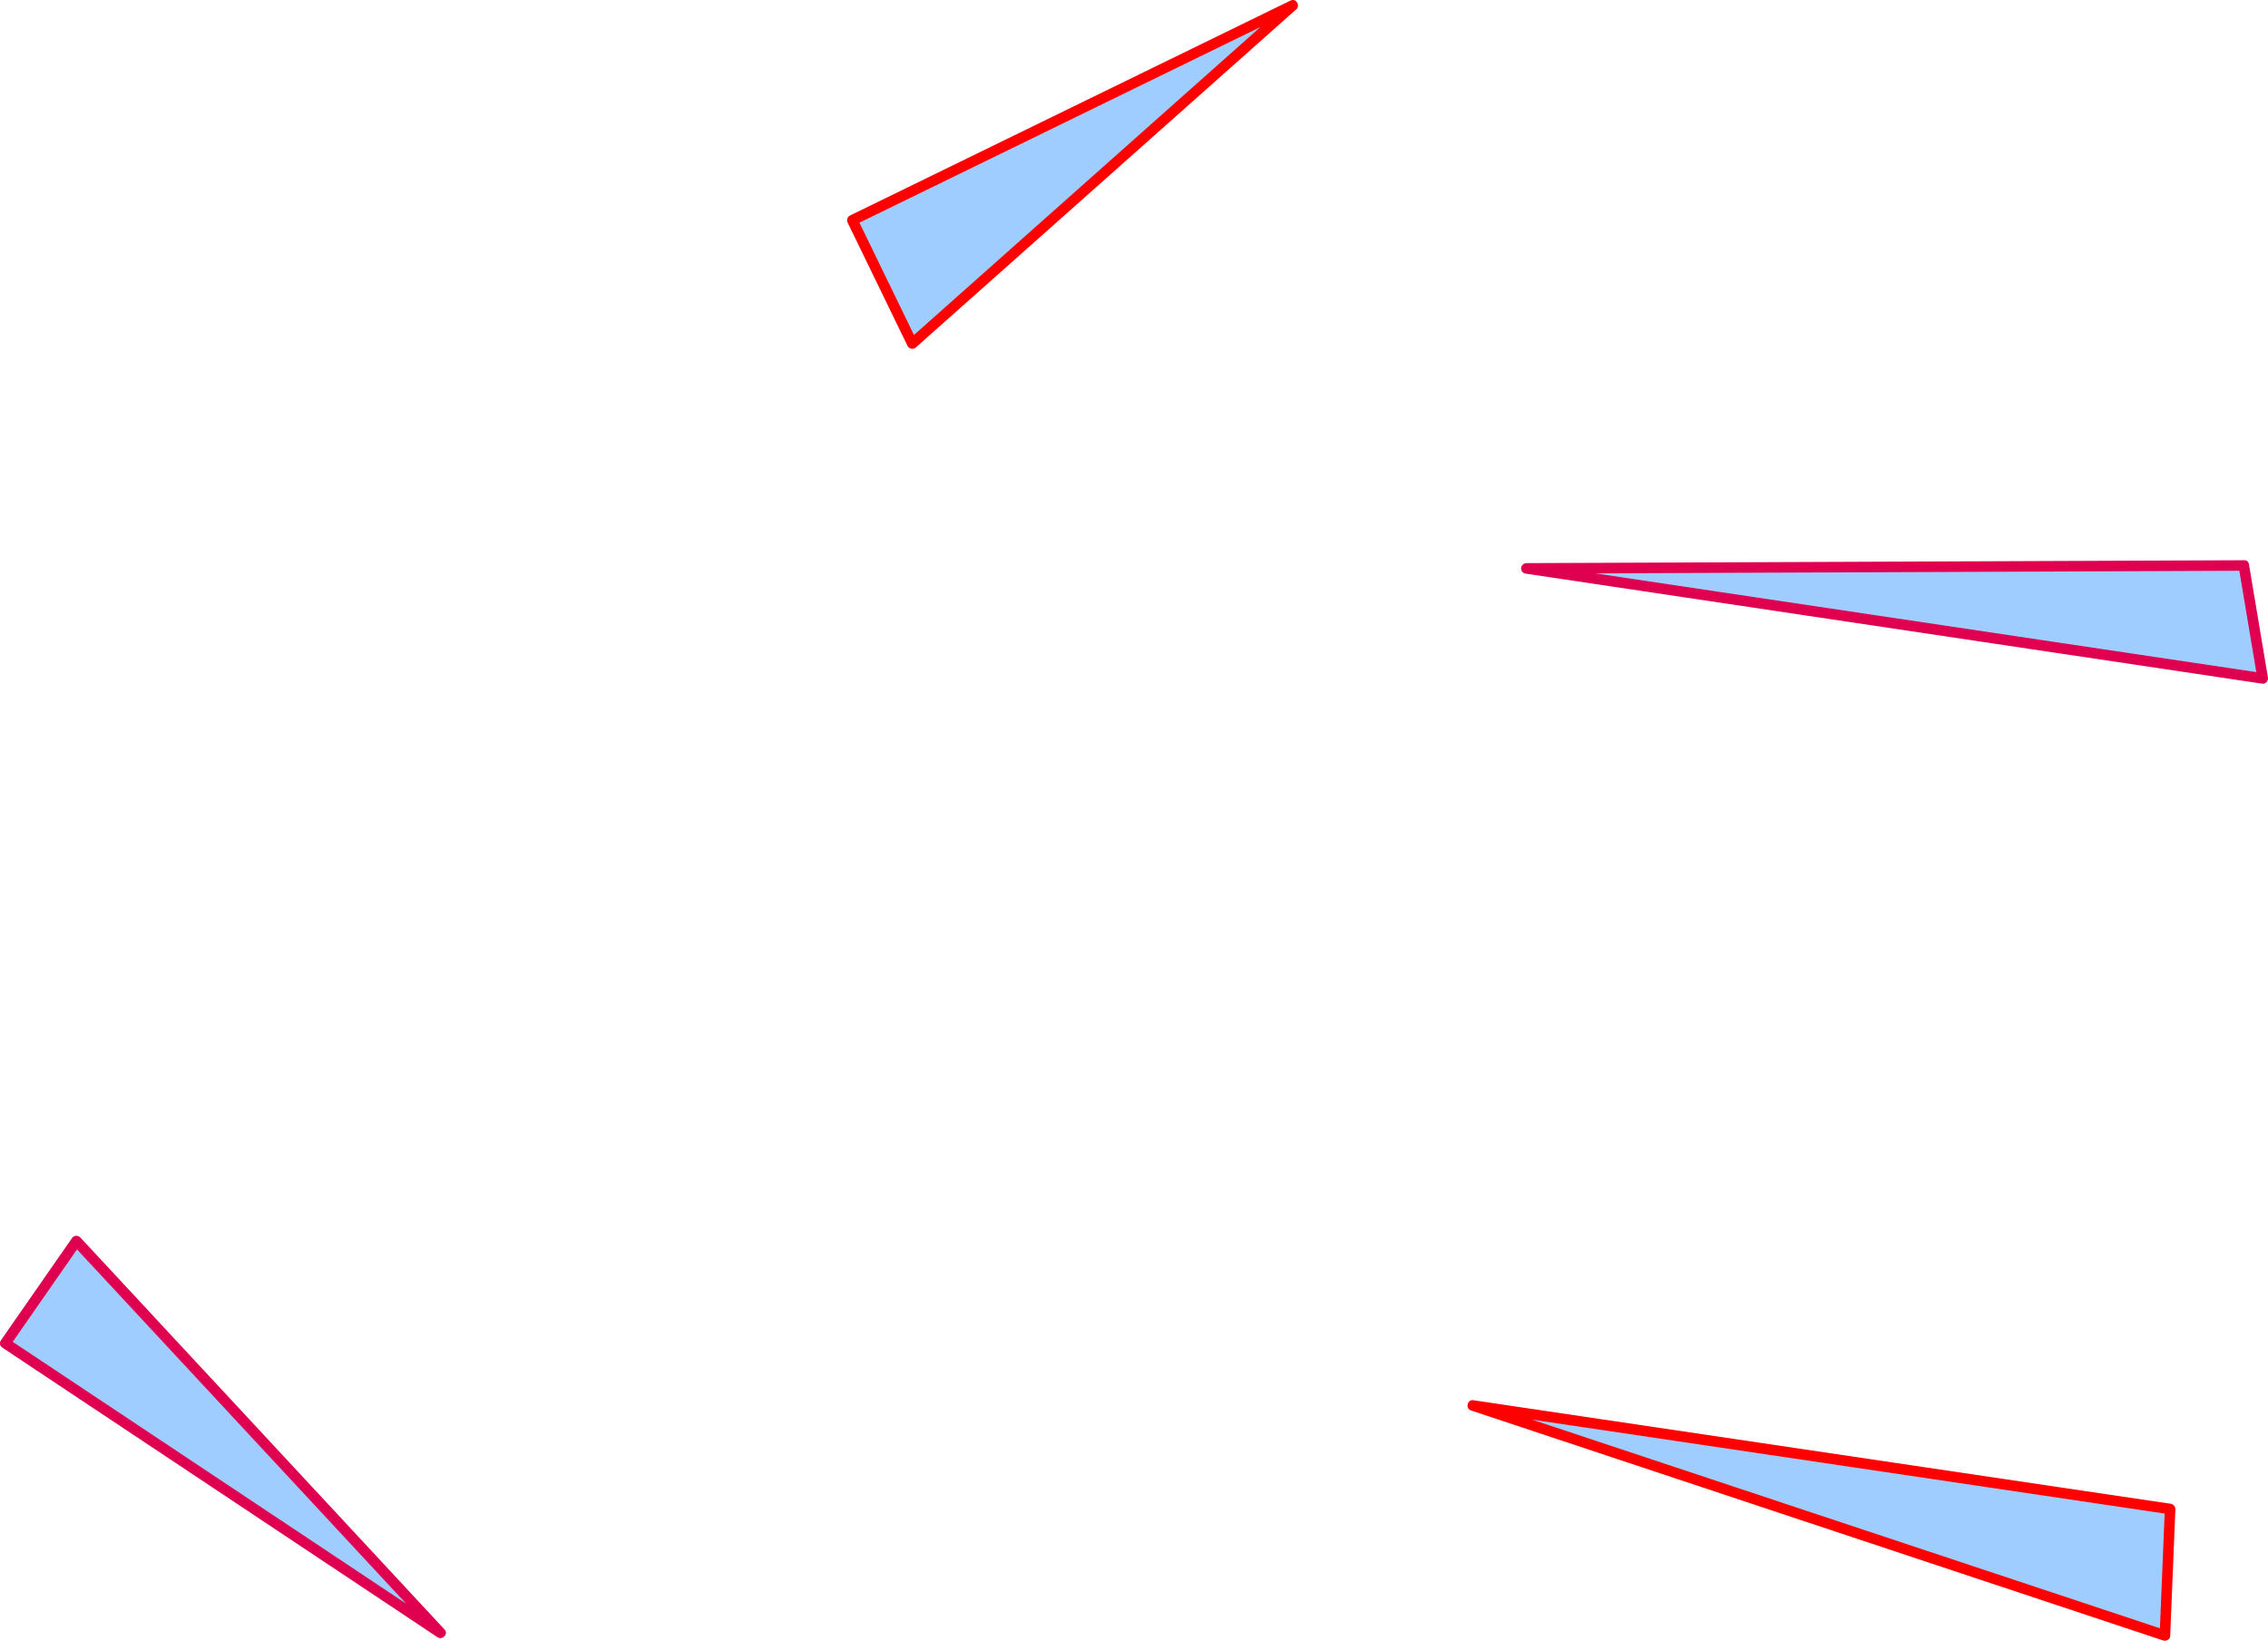 <?xml version="1.0" encoding="utf-8"?>
<!-- Generator: Adobe Illustrator 12.0.0, SVG Export Plug-In . SVG Version: 6.00 Build 51448)  -->
<!DOCTYPE svg PUBLIC "-//W3C//DTD SVG 1.1 Basic//EN" "http://www.w3.org/Graphics/SVG/1.1/DTD/svg11-basic.dtd">
<svg  version="1.1" baseProfile="basic" id="レイヤー_1" xmlns="http://www.w3.org/2000/svg" xmlns:xlink="http://www.w3.org/1999/xlink"
	 width="643.721" height="465.723" viewBox="0 0 643.721 465.723" overflow="visible" enable-background="new 0 0 643.721 465.723"
	 xml:space="preserve">
<g>
	<path fill="none" d="M393.928,419.515"/>
	<g>
		<path fill="#FF9FC8" d="M393.928,419.515L393.928,419.515L393.928,419.515z"/>
		<polygon fill="#FF9FC8" points="393.928,419.515 393.928,419.515 393.928,419.515 		"/>
		<rect x="393.928" y="419.515" fill="#FF9FC8" width="0" height="0"/>
		<polygon fill="#FF9FC8" points="393.928,419.515 393.928,419.515 393.928,419.515 		"/>
		<path fill="#FF9FC8" d="M393.928,419.515L393.928,419.515L393.928,419.515z"/>
		<polygon fill="#FF9FC8" points="393.928,419.515 393.928,419.515 393.928,419.515 		"/>
		<path fill="#FF9FC8" d="M393.928,419.515L393.928,419.515L393.928,419.515z"/>
		<polygon fill="#FF9FC8" points="393.928,419.515 393.928,419.515 393.928,419.515 		"/>
		<path fill="#FF9FC8" d="M393.928,419.515L393.928,419.515L393.928,419.515z"/>
		<polygon fill="#FF9FC8" points="393.928,419.515 393.928,419.515 393.928,419.515 		"/>
		<polygon fill="#FF9FC8" points="393.928,419.515 393.928,419.515 393.928,419.515 		"/>
		<path fill="#FF9FC8" d="M393.928,419.515L393.928,419.515L393.928,419.515z"/>
		<polygon fill="#FF9FC8" points="393.928,419.515 393.928,419.515 393.928,419.515 		"/>
		<polygon fill="#FF9FC8" points="393.928,419.515 393.928,419.515 393.928,419.515 		"/>
		<polygon fill="#FF9FC8" points="393.928,419.515 393.928,419.515 393.928,419.515 		"/>
		<path fill="#FF9FC8" d="M393.928,419.515L393.928,419.515L393.928,419.515z"/>
		<polygon fill="#FF9FC8" points="393.928,419.515 393.928,419.515 393.928,419.515 		"/>
		<polygon fill="#FF9FC8" points="393.928,419.515 393.928,419.515 393.928,419.515 		"/>
		<path fill="#FF9FC8" d="M393.928,419.515L393.928,419.515L393.928,419.515z"/>
		<path fill="#FF9FC8" d="M393.928,419.515L393.928,419.515L393.928,419.515z"/>
		<polygon fill="#FF9FC8" points="393.928,419.515 393.928,419.515 393.928,419.515 		"/>
		<polygon fill="#FF9FC8" points="393.928,419.515 393.928,419.515 393.928,419.515 		"/>
		<polygon fill="#FF9FC8" points="393.928,419.515 393.928,419.515 393.928,419.515 		"/>
		<path fill="#FF9FC8" d="M393.928,419.515L393.928,419.515L393.928,419.515z"/>
		<polygon fill="#FF9FC8" points="393.928,419.515 393.928,419.515 393.928,419.515 		"/>
		<polygon fill="#FF9FC8" points="393.928,419.515 393.928,419.515 393.928,419.515 		"/>
		<path fill="#FF9FC8" d="M393.928,419.515L393.928,419.515L393.928,419.515z"/>
		<path fill="#FF9FC8" d="M393.928,419.515L393.928,419.515L393.928,419.515z"/>
		<polygon fill="#FF9FC8" points="393.928,419.515 393.928,419.515 393.928,419.515 		"/>
		<polygon fill="#FF9FC8" points="393.928,419.515 393.928,419.515 393.928,419.515 393.928,419.515 393.928,419.515 
			393.928,419.515 393.928,419.515 393.928,419.515 		"/>
		<polygon fill="#FF9FC8" points="393.928,419.515 393.928,419.515 393.928,419.515 393.928,419.515 393.928,419.515 		"/>
		<polygon fill="#FF9FC8" points="393.928,419.515 393.928,419.515 393.928,419.515 393.928,419.515 393.928,419.515 
			393.928,419.515 393.928,419.515 393.928,419.515 393.928,419.515 393.928,419.515 393.928,419.515 393.928,419.515 
			393.928,419.515 393.928,419.515 393.928,419.515 393.928,419.515 		"/>
		<path fill="#FF9FC8" d="M393.928,419.515L393.928,419.515L393.928,419.515z"/>
		<polygon fill="#FF9FC8" points="393.928,419.515 393.928,419.515 393.928,419.515 393.928,419.515 393.928,419.515 
			393.928,419.515 		"/>
		<rect x="393.928" y="419.515" fill="#FF9FC8" width="0" height="0"/>
		<polygon fill="#FF9FC8" points="393.928,419.515 393.928,419.515 393.928,419.515 		"/>
		<polygon fill="#FF9FC8" points="393.928,419.515 393.928,419.515 393.928,419.515 		"/>
		<path fill="#FF9FC8" d="M393.928,419.515L393.928,419.515L393.928,419.515z"/>
		<path fill="#FF9FC8" d="M393.928,419.515L393.928,419.515L393.928,419.515z"/>
		<polygon fill="#FF9FC8" points="393.928,419.515 393.928,419.515 393.928,419.515 		"/>
		<polygon fill="#FF9FC8" points="393.928,419.515 393.928,419.515 393.928,419.515 		"/>
		<path fill="#FF9FC8" d="M393.928,419.515L393.928,419.515L393.928,419.515z"/>
		<path fill="#FF9FC8" d="M393.928,419.515L393.928,419.515L393.928,419.515z"/>
		<path fill="#FF9FC8" d="M393.928,419.515L393.928,419.515L393.928,419.515z"/>
		<path fill="#FF9FC8" d="M393.928,419.515L393.928,419.515L393.928,419.515z"/>
		<polygon fill="#FF9FC8" points="393.928,419.515 393.928,419.515 393.928,419.515 		"/>
		<path fill="#FF9FC8" d="M393.928,419.515L393.928,419.515L393.928,419.515z"/>
		<path fill="#FF9FC8" d="M393.928,419.515L393.928,419.515L393.928,419.515z"/>
		<path fill="#FF9FC8" d="M393.928,419.515L393.928,419.515L393.928,419.515z"/>
		<path fill="#FF9FC8" d="M393.928,419.515L393.928,419.515L393.928,419.515z"/>
		<path fill="#FF9FC8" d="M393.928,419.515L393.928,419.515L393.928,419.515z"/>
		<path fill="#FF9FC8" d="M393.928,419.515L393.928,419.515L393.928,419.515z"/>
		<path fill="#FF9FC8" d="M393.928,419.515L393.928,419.515L393.928,419.515z"/>
		<polygon fill="#FF9FC8" points="393.928,419.515 393.928,419.515 393.928,419.515 		"/>
		<path fill="#FF9FC8" d="M393.928,419.515L393.928,419.515L393.928,419.515z"/>
		<polygon fill="#FF9FC8" points="393.928,419.515 393.928,419.515 393.928,419.515 		"/>
		<polygon fill="#FF9FC8" points="393.928,419.515 393.928,419.515 393.928,419.515 		"/>
		<path fill="#FF9FC8" d="M393.928,419.515L393.928,419.515L393.928,419.515L393.928,419.515L393.928,419.515L393.928,419.515
			L393.928,419.515L393.928,419.515L393.928,419.515L393.928,419.515L393.928,419.515L393.928,419.515L393.928,419.515
			L393.928,419.515L393.928,419.515L393.928,419.515L393.928,419.515L393.928,419.515L393.928,419.515L393.928,419.515
			L393.928,419.515L393.928,419.515L393.928,419.515L393.928,419.515L393.928,419.515L393.928,419.515L393.928,419.515
			L393.928,419.515L393.928,419.515L393.928,419.515L393.928,419.515L393.928,419.515L393.928,419.515L393.928,419.515
			L393.928,419.515L393.928,419.515L393.928,419.515L393.928,419.515L393.928,419.515L393.928,419.515L393.928,419.515
			L393.928,419.515L393.928,419.515L393.928,419.515L393.928,419.515L393.928,419.515L393.928,419.515L393.928,419.515
			L393.928,419.515L393.928,419.515L393.928,419.515L393.928,419.515L393.928,419.515L393.928,419.515L393.928,419.515
			L393.928,419.515L393.928,419.515L393.928,419.515L393.928,419.515L393.928,419.515L393.928,419.515L393.928,419.515
			L393.928,419.515L393.928,419.515L393.928,419.515L393.928,419.515L393.928,419.515L393.928,419.515L393.928,419.515
			L393.928,419.515L393.928,419.515L393.928,419.515L393.928,419.515L393.928,419.515L393.928,419.515L393.928,419.515
			L393.928,419.515L393.928,419.515L393.928,419.515L393.928,419.515L393.928,419.515L393.928,419.515L393.928,419.515
			L393.928,419.515L393.928,419.515L393.928,419.515L393.928,419.515L393.928,419.515L393.928,419.515L393.928,419.515
			L393.928,419.515L393.928,419.515L393.928,419.515L393.928,419.515L393.928,419.515L393.928,419.515L393.928,419.515
			L393.928,419.515L393.928,419.515L393.928,419.515L393.928,419.515L393.928,419.515L393.928,419.515L393.928,419.515
			L393.928,419.515L393.928,419.515L393.928,419.515L393.928,419.515L393.928,419.515L393.928,419.515L393.928,419.515
			L393.928,419.515L393.928,419.515L393.928,419.515L393.928,419.515L393.928,419.515L393.928,419.515L393.928,419.515
			L393.928,419.515L393.928,419.515L393.928,419.515L393.928,419.515L393.928,419.515L393.928,419.515L393.928,419.515
			L393.928,419.515L393.928,419.515L393.928,419.515L393.928,419.515L393.928,419.515L393.928,419.515L393.928,419.515
			L393.928,419.515L393.928,419.515L393.928,419.515L393.928,419.515L393.928,419.515L393.928,419.515L393.928,419.515
			L393.928,419.515L393.928,419.515L393.928,419.515L393.928,419.515L393.928,419.515L393.928,419.515L393.928,419.515
			L393.928,419.515L393.928,419.515L393.928,419.515L393.928,419.515L393.928,419.515L393.928,419.515L393.928,419.515
			L393.928,419.515L393.928,419.515L393.928,419.515L393.928,419.515L393.928,419.515L393.928,419.515L393.928,419.515
			L393.928,419.515L393.928,419.515L393.928,419.515L393.928,419.515L393.928,419.515L393.928,419.515L393.928,419.515
			L393.928,419.515L393.928,419.515L393.928,419.515L393.928,419.515L393.928,419.515L393.928,419.515L393.928,419.515
			L393.928,419.515L393.928,419.515L393.928,419.515L393.928,419.515L393.928,419.515L393.928,419.515L393.928,419.515
			L393.928,419.515L393.928,419.515L393.928,419.515L393.928,419.515L393.928,419.515L393.928,419.515L393.928,419.515
			L393.928,419.515L393.928,419.515L393.928,419.515L393.928,419.515L393.928,419.515L393.928,419.515L393.928,419.515
			L393.928,419.515L393.928,419.515L393.928,419.515L393.928,419.515L393.928,419.515L393.928,419.515L393.928,419.515
			L393.928,419.515L393.928,419.515L393.928,419.515L393.928,419.515L393.928,419.515L393.928,419.515L393.928,419.515
			L393.928,419.515L393.928,419.515L393.928,419.515L393.928,419.515L393.928,419.515L393.928,419.515L393.928,419.515
			L393.928,419.515L393.928,419.515L393.928,419.515L393.928,419.515L393.928,419.515L393.928,419.515L393.928,419.515
			L393.928,419.515L393.928,419.515L393.928,419.515L393.928,419.515L393.928,419.515L393.928,419.515L393.928,419.515
			L393.928,419.515L393.928,419.515L393.928,419.515L393.928,419.515L393.928,419.515L393.928,419.515L393.928,419.515
			L393.928,419.515L393.928,419.515L393.928,419.515L393.928,419.515L393.928,419.515L393.928,419.515L393.928,419.515
			L393.928,419.515L393.928,419.515L393.928,419.515L393.928,419.515L393.928,419.515L393.928,419.515L393.928,419.515
			L393.928,419.515L393.928,419.515L393.928,419.515L393.928,419.515L393.928,419.515L393.928,419.515L393.928,419.515
			L393.928,419.515L393.928,419.515L393.928,419.515L393.928,419.515L393.928,419.515L393.928,419.515L393.928,419.515
			L393.928,419.515L393.928,419.515L393.928,419.515L393.928,419.515L393.928,419.515L393.928,419.515L393.928,419.515
			L393.928,419.515L393.928,419.515L393.928,419.515L393.928,419.515L393.928,419.515L393.928,419.515L393.928,419.515
			L393.928,419.515L393.928,419.515L393.928,419.515L393.928,419.515L393.928,419.515L393.928,419.515L393.928,419.515
			L393.928,419.515L393.928,419.515L393.928,419.515L393.928,419.515L393.928,419.515L393.928,419.515L393.928,419.515
			L393.928,419.515L393.928,419.515L393.928,419.515L393.928,419.515L393.928,419.515L393.928,419.515L393.928,419.515
			L393.928,419.515L393.928,419.515L393.928,419.515L393.928,419.515L393.928,419.515L393.928,419.515L393.928,419.515
			L393.928,419.515L393.928,419.515L393.928,419.515L393.928,419.515L393.928,419.515L393.928,419.515L393.928,419.515
			L393.928,419.515L393.928,419.515L393.928,419.515L393.928,419.515L393.928,419.515L393.928,419.515L393.928,419.515
			L393.928,419.515L393.928,419.515L393.928,419.515z M393.928,419.515L393.928,419.515L393.928,419.515z M393.928,419.515
			L393.928,419.515L393.928,419.515z M393.928,419.515L393.928,419.515L393.928,419.515z M393.928,419.515L393.928,419.515
			L393.928,419.515L393.928,419.515z M393.928,419.515L393.928,419.515L393.928,419.515z"/>
		<path fill="#FF9FC8" d="M393.928,419.515L393.928,419.515L393.928,419.515z"/>
		<polygon fill="#FF9FC8" points="393.928,419.515 393.928,419.515 393.928,419.515 		"/>
		<path fill="#FF9FC8" d="M393.928,419.515L393.928,419.515L393.928,419.515z"/>
		<polygon fill="#FF9FC8" points="393.928,419.515 393.928,419.515 393.928,419.515 		"/>
		<polygon fill="#FF9FC8" points="393.928,419.515 393.928,419.515 393.928,419.515 		"/>
		<polygon fill="#FF9FC8" points="393.928,419.515 393.928,419.515 393.928,419.515 		"/>
		<path fill="#FF9FC8" d="M393.928,419.515L393.928,419.515L393.928,419.515z"/>
		<path fill="#FF9FC8" d="M393.928,419.515L393.928,419.515L393.928,419.515z"/>
		<polygon fill="#FF9FC8" points="393.928,419.515 393.928,419.515 393.928,419.515 		"/>
		<polygon fill="#FF9FC8" points="393.928,419.515 393.928,419.515 393.928,419.515 		"/>
		<path fill="#FF9FC8" d="M393.928,419.515L393.928,419.515L393.928,419.515z"/>
		<polygon fill="#FF9FC8" points="393.928,419.515 393.928,419.515 393.928,419.515 		"/>
		<polygon fill="#FF9FC8" points="393.928,419.515 393.928,419.515 393.928,419.515 		"/>
		<polygon fill="#FF9FC8" points="393.928,419.515 393.928,419.515 393.928,419.515 		"/>
		<path fill="#FF9FC8" d="M393.928,419.515L393.928,419.515L393.928,419.515z"/>
		<polygon fill="#FF9FC8" points="393.928,419.515 393.928,419.515 393.928,419.515 		"/>
		<polygon fill="#FF9FC8" points="393.928,419.515 393.928,419.515 393.928,419.515 		"/>
		<path fill="#FF9FC8" d="M393.928,419.515L393.928,419.515L393.928,419.515z"/>
		<polygon fill="#FF9FC8" points="393.928,419.515 393.928,419.515 393.928,419.515 		"/>
		<polygon fill="#FF9FC8" points="393.928,419.515 393.928,419.515 393.928,419.515 		"/>
		<polygon fill="#FF9FC8" points="393.928,419.515 393.928,419.515 393.928,419.515 		"/>
		<polygon fill="#FF9FC8" points="393.928,419.515 393.928,419.515 393.928,419.515 		"/>
		<path fill="#FF9FC8" d="M393.928,419.515L393.928,419.515L393.928,419.515z"/>
	</g>
</g>
<g>
	<polygon fill="#9FCDFF" points="636.853,160.515 433.186,161.334 642.224,192.565 	"/>
	<g>
		<polygon fill="none" points="636.853,160.515 433.186,161.334 642.224,192.565 		"/>
		<path fill="#DF0050" d="M636.995,159.021c-49.094,0.197-98.188,0.395-147.281,0.592c-18.795,0.076-37.591,0.151-56.386,0.227
			c-1.916,0.008-2.221,2.698-0.283,2.987c48.017,7.174,96.033,14.348,144.05,21.522c21.663,3.236,43.326,6.473,64.988,9.709
			c0.98,0.146,1.773-0.833,1.619-1.754c-1.791-10.684-3.581-21.367-5.371-32.051c-0.32-1.909-3.274-1.386-2.955,0.521
			c1.791,10.684,3.581,21.367,5.371,32.051c0.54-0.584,1.079-1.169,1.619-1.754c-48.017-7.174-96.033-14.348-144.05-21.522
			c-21.663-3.236-43.326-6.473-64.988-9.709c-0.095,0.996-0.188,1.992-0.283,2.987c49.094-0.197,98.188-0.395,147.281-0.592
			c18.795-0.076,37.591-0.151,56.386-0.227C638.631,162,638.926,159.013,636.995,159.021z"/>
	</g>
</g>
<g>
	<polygon fill="#9FCDFF" points="615.934,428.334 418,398.942 614.464,464.238 	"/>
	<g>
		<polygon fill="none" points="615.934,428.334 418,398.942 614.464,464.238 		"/>
		<path fill="#FF0000" d="M616.076,426.84c-48.678-7.228-97.354-14.456-146.032-21.685c-17.301-2.568-34.601-5.138-51.901-7.707
			c-1.692-0.251-2.266,2.368-0.662,2.901c46.416,15.427,92.832,30.853,139.248,46.279c19.071,6.339,38.144,12.678,57.216,19.017
			c0.877,0.291,1.974-0.266,2.015-1.266c0.489-11.968,0.979-23.937,1.47-35.904c0.078-1.929-2.909-2.216-2.988-0.283
			c-0.489,11.968-0.979,23.937-1.47,35.904c0.672-0.422,1.344-0.844,2.015-1.266c-46.416-15.427-92.832-30.853-139.248-46.279
			c-19.071-6.339-38.144-12.678-57.216-19.017c-0.221,0.967-0.441,1.934-0.662,2.901c48.678,7.228,97.354,14.456,146.032,21.685
			c17.301,2.568,34.601,5.138,51.901,7.707C617.711,430.112,617.979,427.123,616.076,426.84z"/>
	</g>
</g>
<g>
	<polygon fill="#9FCDFF" points="1.508,381.275 125.036,463.499 21.691,352.263 	"/>
	<g>
		<polygon fill="none" points="1.508,381.275 125.036,463.499 21.691,352.263 		"/>
		<path fill="#DF0050" d="M0.648,382.504c39.952,26.594,79.904,53.187,119.856,79.78c1.224,0.814,2.447,1.629,3.671,2.443
			c1.387,0.923,3.195-0.917,2.004-2.199c-33.017-35.538-66.034-71.077-99.051-106.615c-1.431-1.54-2.862-3.081-4.293-4.621
			c-0.652-0.702-1.801-0.711-2.373,0.11c-6.728,9.671-13.456,19.342-20.183,29.013c-1.106,1.589,1.352,3.311,2.457,1.721
			c6.728-9.671,13.456-19.342,20.183-29.013c-0.791,0.037-1.582,0.073-2.373,0.11c33.017,35.538,66.034,71.077,99.051,106.615
			c1.431,1.54,2.862,3.081,4.293,4.621c0.668-0.733,1.336-1.467,2.004-2.199C85.944,435.677,45.992,409.084,6.04,382.49
			c-1.224-0.814-2.447-1.629-3.671-2.443C0.759,378.976-0.965,381.431,0.648,382.504z"/>
	</g>
</g>
<g>
	<polygon fill="#9FCDFF" points="241.928,62.515 366.928,1.515 258.928,97.515 	"/>
	<g>
		<polygon fill="none" points="241.928,62.515 366.928,1.515 258.928,97.515 		"/>
		<path fill="#FF0000" d="M242.572,63.87c41.441-20.223,82.883-40.447,124.324-60.67c0.225-0.109,0.451-0.22,0.676-0.33
			c-0.538-0.833-1.076-1.666-1.615-2.499c-35.372,31.441-70.743,62.883-106.115,94.325c-0.628,0.559-1.256,1.117-1.885,1.675
			c0.775,0.167,1.551,0.333,2.326,0.5c-5.667-11.667-11.333-23.333-17-35c-0.844-1.737-3.557-0.456-2.71,1.288
			c5.667,11.667,11.333,23.333,17,35c0.415,0.855,1.593,1.151,2.326,0.5c35.372-31.441,70.743-62.883,106.115-94.325
			c0.628-0.559,1.256-1.117,1.885-1.675c1.258-1.119-0.058-3.259-1.615-2.499c-41.441,20.223-82.883,40.447-124.324,60.67
			c-0.225,0.11-0.451,0.22-0.676,0.33C239.549,62.006,240.83,64.72,242.572,63.87z"/>
	</g>
</g>
</svg>
